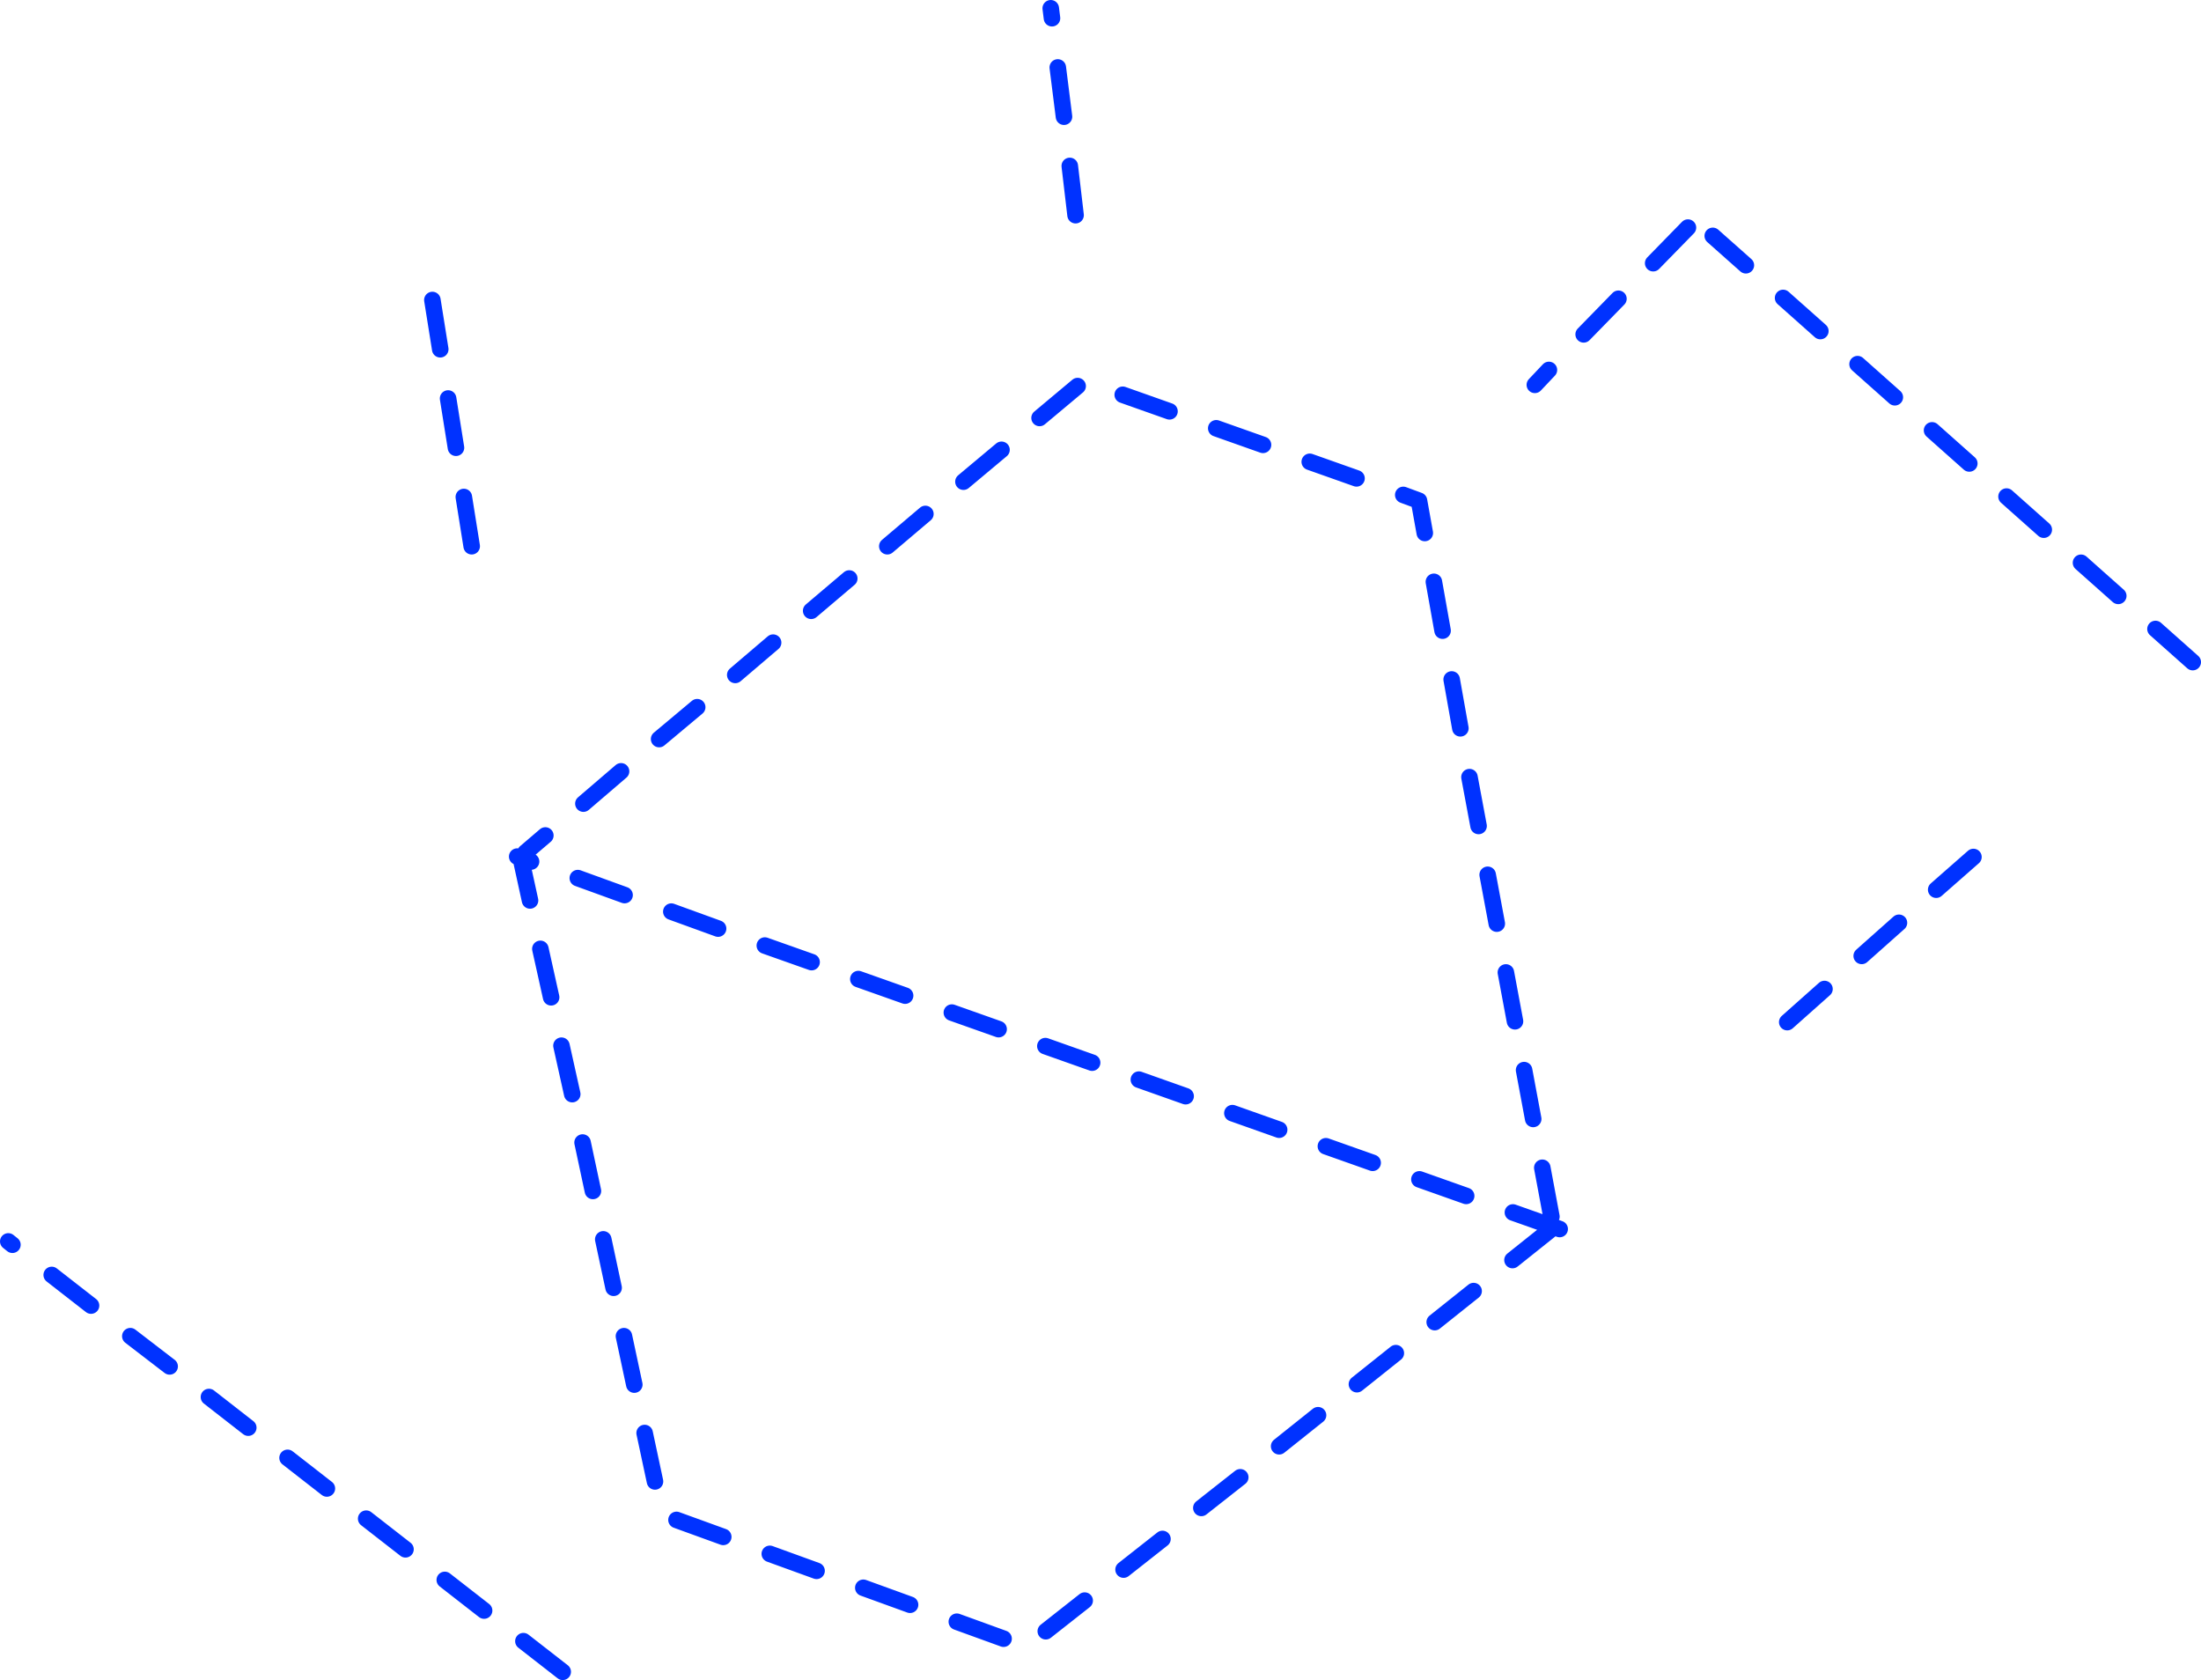 <?xml version="1.0" encoding="UTF-8" standalone="no"?>
<svg xmlns:xlink="http://www.w3.org/1999/xlink" height="406.0px" width="531.95px" xmlns="http://www.w3.org/2000/svg">
  <g transform="matrix(1.0, 0.0, 0.0, 1.0, 265.95, 203.0)">
    <path d="M142.0 -148.0 L133.6 -139.4 M156.0 -138.9 L148.0 -146.0 M192.0 -107.0 L183.0 -115.0 M246.0 -59.0 L237.0 -67.0 M264.0 -43.0 L255.0 -51.0 M228.0 -75.0 L219.0 -83.0 M174.0 -123.0 L165.0 -131.0 M210.0 -91.0 L201.0 -99.0 M-11.7 -198.6 L-12.0 -201.0 M-6.0 -151.0 L-7.4 -162.9 M-8.8 -174.8 L-10.3 -186.7 M16.7 -103.6 L5.4 -107.6 M39.3 -95.5 L28.0 -99.5 M-23.9 -94.3 L-33.1 -86.6 M-5.5 -109.7 L-14.7 -102.0 M108.4 -113.6 L105.0 -110.0 M61.9 -87.4 L50.6 -91.4 M78.4 -74.2 L77.0 -82.0 73.2 -83.4 M82.7 -50.6 L80.6 -62.4 M125.2 -130.8 L116.8 -122.2 M91.4 -3.4 L89.2 -15.2 M100.2 43.8 L98.0 32.0 M104.6 67.4 L102.4 55.6 M95.8 20.2 L93.6 8.4 M-24.6 45.7 L-35.9 41.7 M-2.0 53.8 L-13.3 49.8 M20.6 61.9 L9.3 57.9 M33.8 154.0 L24.4 161.4 M111.0 94.0 L99.7 90.0 M109.0 94.0 L99.6 101.5 M109.0 91.0 L106.8 79.2 M65.8 78.0 L54.5 74.0 M71.4 124.0 L62.0 131.5 M88.4 86.0 L77.1 82.0 M90.2 109.0 L80.8 116.5 M43.2 70.0 L31.9 66.0 M52.6 139.0 L43.2 146.5 M184.0 28.0 L193.0 20.0 M166.0 44.0 L175.0 36.0 M202.0 12.0 L211.0 4.1 M87.0 -27.0 L84.9 -38.8 M-155.75 -94.8 L-157.65 -106.7 M-151.95 -71.0 L-153.85 -82.9 M-79.1 -47.7 L-88.25 -39.9 M-60.7 -63.2 L-69.9 -55.4 M-42.3 -78.8 L-51.5 -71.0 M-159.55 -118.6 L-161.45 -130.5 M-262.95 97.8 L-263.95 97.0 M-243.95 112.5 L-253.45 105.1 M-224.95 127.2 L-234.45 119.9 M-205.95 142.0 L-215.45 134.6 M-47.2 37.6 L-58.5 33.6 M-92.4 21.4 L-103.7 17.3 M-69.8 29.5 L-81.1 25.5 M-137.6 5.2 L-140.95 4.0 M-137.85 14.6 L-139.95 5.0 M-134.15 -1.1 L-138.95 3.0 M-132.75 38.0 L-135.35 26.3 M-127.65 61.4 L-130.25 49.7 M-122.65 84.8 L-125.15 73.1 M-117.65 108.2 L-120.15 96.5 M-186.95 156.7 L-196.45 149.3 M-112.65 131.6 L-115.15 119.9 M-107.65 155.0 L-110.15 143.3 M-115.0 13.3 L-126.3 9.2 M-115.85 -16.6 L-124.95 -8.8 M-97.45 -32.1 L-106.65 -24.4 M-46.0 184.8 L-57.3 180.7 M-68.6 176.6 L-79.9 172.5 M-129.95 201.0 L-139.45 193.6 M-148.95 186.2 L-158.45 178.8 M15.0 168.9 L5.6 176.3 M-23.4 193.0 L-34.7 188.9 M-3.8 183.8 L-13.2 191.2 M-167.95 171.4 L-177.45 164.0 M-91.15 168.4 L-102.45 164.3" fill="none" stroke="#0032ff" stroke-linecap="round" stroke-linejoin="round" stroke-width="4.0"/>
  </g>
</svg>
